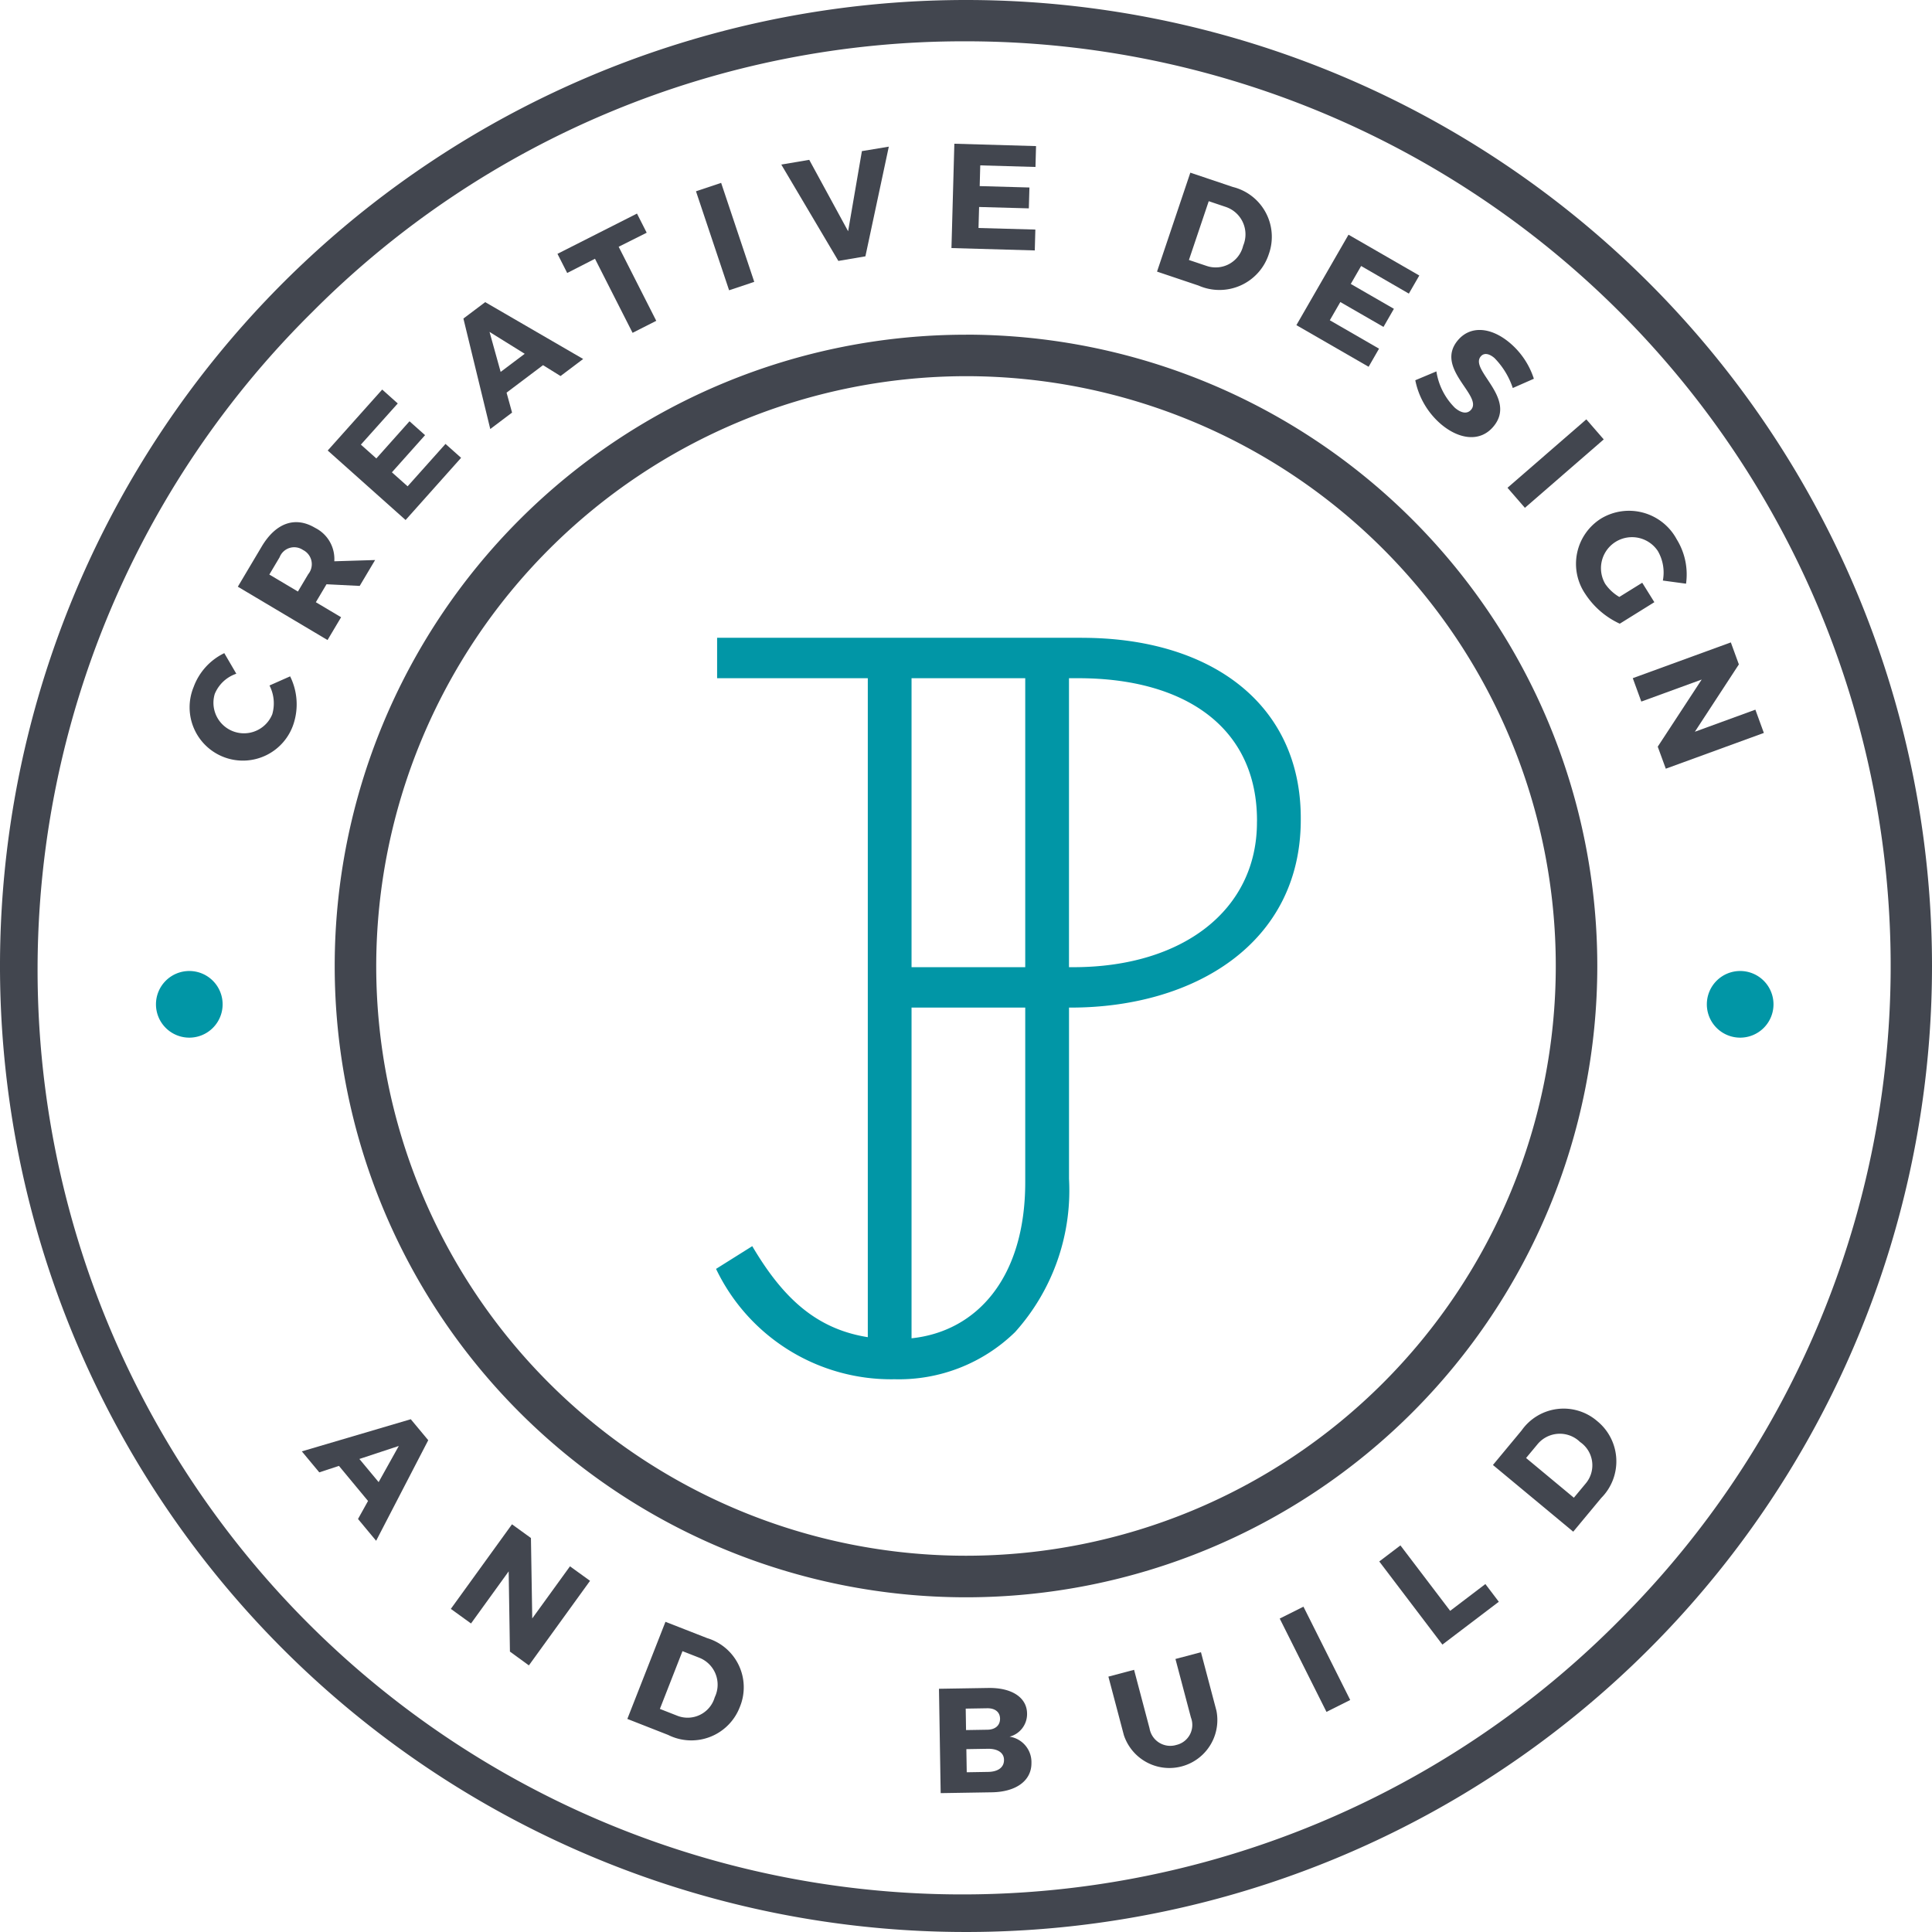 <svg xmlns="http://www.w3.org/2000/svg" xmlns:xlink="http://www.w3.org/1999/xlink" width="81.568" height="81.568" viewBox="0 0 81.568 81.568">
  <defs>
    <clipPath id="clip-path">
      <rect id="Rectangle_15" data-name="Rectangle 15" width="81.568" height="81.568" fill="none"/>
    </clipPath>
  </defs>
  <g id="Group_14" data-name="Group 14" transform="translate(-633.948 -32.948)">
    <g id="Group_12" data-name="Group 12" transform="translate(633.948 32.948)">
      <g id="Group_11" data-name="Group 11" clip-path="url(#clip-path)">
        <path id="Path_36" data-name="Path 36" d="M106.38,80.986h-15.4v1.707h6.362v27.822c-2.172-.347-3.579-1.642-4.878-3.843l-1.529.96a8.192,8.192,0,0,0,7.541,4.659,7.024,7.024,0,0,0,5.085-1.992,8.949,8.949,0,0,0,2.276-6.472V96.6h.076c5.192,0,9.709-2.7,9.709-7.93V88.6c0-4.8-3.77-7.612-9.246-7.612m-2.387,22.983c0,4.042-2.047,6.3-4.8,6.591V96.6h4.8Zm0-9.077h-4.8v-12.2h4.8Zm9.783-6.117c0,3.7-3.13,6.117-7.752,6.117h-.184v-12.2h.4c4.48,0,7.538,2.063,7.538,6.01Z" transform="translate(-60.704 -54.06)" fill="#0196a6"/>
        <path id="Path_37" data-name="Path 37" d="M25.579,82.942l.507.868a1.508,1.508,0,0,0-.91.853,1.289,1.289,0,0,0,2.427.861,1.652,1.652,0,0,0-.116-1.217l.871-.386a2.66,2.66,0,0,1,.152,1.984,2.25,2.25,0,1,1-4.224-1.539,2.56,2.56,0,0,1,1.294-1.425" transform="translate(-16.109 -55.366)" fill="#42464f"/>
        <path id="Path_38" data-name="Path 38" d="M33.944,68.93l-.016.027-.434.731,1.066.634-.573.963L30.2,69.033l1.007-1.694c.595-1,1.412-1.292,2.256-.79a1.468,1.468,0,0,1,.81,1.411l1.723-.053L35.345,69Zm-.773-.423a.67.67,0,0,0-.219-1.024.66.66,0,0,0-.988.307l-.434.73,1.207.717Z" transform="translate(-20.159 -44.263)" fill="#42464f"/>
        <path id="Path_39" data-name="Path 39" d="M43.009,51.8l.653.583,1.4-1.569.657.586-1.4,1.569.663.591,1.6-1.79.658.587-2.343,2.626-3.288-2.934,2.3-2.574.657.587Z" transform="translate(-27.773 -33.028)" fill="#42464f"/>
        <path id="Path_40" data-name="Path 40" d="M60.672,42.185l.232.842-.92.694-1.134-4.664.92-.693,4.136,2.4-.955.72-.74-.459Zm-.719-2.564.469,1.689,1.016-.765Z" transform="translate(-39.285 -25.608)" fill="#42464f"/>
        <path id="Path_41" data-name="Path 41" d="M73.377,28.5l1.587,3.127-1,.507-1.587-3.127-1.173.6-.411-.808,3.357-1.7.41.808Z" transform="translate(-47.257 -18.082)" fill="#42464f"/>
        <rect id="Rectangle_12" data-name="Rectangle 12" width="1.12" height="4.407" transform="translate(29.384 8.076) rotate(-18.496)" fill="#42464f"/>
        <path id="Path_42" data-name="Path 42" d="M101.622,23.457l-2.409-4.068,1.18-.2,1.641,3.015.582-3.383,1.136-.188-.988,4.63Z" transform="translate(-66.227 -12.441)" fill="#42464f"/>
        <path id="Path_43" data-name="Path 43" d="M122.035,19.168l-.024.875,2.1.059-.025.881-2.1-.058-.025.887,2.4.066-.024.881-3.518-.1.122-4.405,3.449.1-.024.881Z" transform="translate(-80.649 -12.186)" fill="#42464f"/>
        <path id="Path_44" data-name="Path 44" d="M150.13,22.53a2.168,2.168,0,0,1,1.517,2.836,2.191,2.191,0,0,1-2.965,1.327l-1.754-.59,1.406-4.177Zm-1.855,3.082.758.255a1.192,1.192,0,0,0,1.532-.859,1.222,1.222,0,0,0-.744-1.639l-.71-.239Z" transform="translate(-98.079 -14.636)" fill="#42464f"/>
        <path id="Path_45" data-name="Path 45" d="M167.359,31.122l-.437.758,1.821,1.05-.44.764-1.822-1.05-.444.769,2.078,1.2-.44.764-3.049-1.758,2.2-3.818,2.989,1.723-.441.764Z" transform="translate(-109.893 -19.892)" fill="#42464f"/>
        <path id="Path_46" data-name="Path 46" d="M184.729,43.962l-.889.391a3.281,3.281,0,0,0-.773-1.265c-.22-.188-.438-.234-.577-.071-.5.579,1.558,1.762.523,2.974-.573.67-1.469.517-2.215-.121a3.286,3.286,0,0,1-1.074-1.845l.891-.374a2.749,2.749,0,0,0,.781,1.537c.268.229.521.272.685.08.507-.593-1.566-1.753-.552-2.94.527-.617,1.394-.555,2.2.131a3.309,3.309,0,0,1,1,1.5" transform="translate(-119.971 -27.971)" fill="#42464f"/>
        <rect id="Rectangle_13" data-name="Rectangle 13" width="4.407" height="1.121" transform="translate(63.646 20.594) rotate(-40.959)" fill="#42464f"/>
        <path id="Path_47" data-name="Path 47" d="M203.455,68.7l-1.46.908a3.466,3.466,0,0,1-1.454-1.253,2.257,2.257,0,0,1,.67-3.19,2.287,2.287,0,0,1,3.187.879,2.818,2.818,0,0,1,.395,1.875l-.979-.132a1.808,1.808,0,0,0-.215-1.252,1.31,1.31,0,0,0-2.217,1.394,1.866,1.866,0,0,0,.594.55l.967-.6Z" transform="translate(-133.609 -43.276)" fill="#42464f"/>
        <path id="Path_48" data-name="Path 48" d="M208.393,85.977l1.855-2.834-2.549.93-.36-.988,4.14-1.51.339.929-1.858,2.843,2.555-.932.358.982-4.14,1.51Z" transform="translate(-138.404 -54.453)" fill="#42464f"/>
        <path id="Path_49" data-name="Path 49" d="M69.155,44.253a24.9,24.9,0,1,1-24.9,24.9,24.931,24.931,0,0,1,24.9-24.9m0-1.751A26.653,26.653,0,1,0,95.808,69.155,26.654,26.654,0,0,0,69.155,42.5" transform="translate(-28.371 -28.371)" fill="#42464f"/>
        <path id="Path_50" data-name="Path 50" d="M40.784,1.744A39.04,39.04,0,0,1,68.389,68.389a39.04,39.04,0,1,1-55.21-55.21A38.784,38.784,0,0,1,40.784,1.744m0-1.744A40.784,40.784,0,1,0,81.568,40.784,40.784,40.784,0,0,0,40.784,0" fill="#42464f"/>
        <path id="Path_51" data-name="Path 51" d="M39.894,182.2l-.83.273-.737-.886,4.6-1.357.737.886-2.2,4.246-.765-.92.423-.761Zm2.527-.841-1.664.549.813.977Z" transform="translate(-25.584 -120.311)" fill="#42464f"/>
        <path id="Path_52" data-name="Path 52" d="M59.744,198.94l-.053-3.387-1.59,2.2-.852-.616,2.582-3.571.8.579.055,3.395,1.593-2.2.847.612-2.582,3.571Z" transform="translate(-38.215 -129.211)" fill="#42464f"/>
        <path id="Path_53" data-name="Path 53" d="M83.038,206.636a2.167,2.167,0,0,1,1.375,2.906,2.191,2.191,0,0,1-3.026,1.18l-1.723-.676,1.609-4.1Zm-2,2.987.744.292a1.191,1.191,0,0,0,1.572-.783,1.222,1.222,0,0,0-.662-1.673l-.7-.274Z" transform="translate(-53.178 -137.474)" fill="#42464f"/>
        <path id="Path_54" data-name="Path 54" d="M121.322,214.349c.988-.016,1.625.4,1.635,1.075a.986.986,0,0,1-.739.981,1.086,1.086,0,0,1,.924,1.1c.012.749-.634,1.232-1.673,1.249l-2.159.035-.072-4.406Zm-.941,1.778.907-.015c.327-.005.532-.185.528-.468s-.215-.443-.542-.438l-.907.015Zm.029,1.781.907-.015c.416-.007.671-.193.666-.508,0-.3-.266-.474-.682-.468l-.907.015Z" transform="translate(-79.595 -143.084)" fill="#42464f"/>
        <path id="Path_55" data-name="Path 55" d="M145.312,212.272a2.025,2.025,0,0,1-3.908,1.033l-.653-2.471,1.084-.287.653,2.471a.888.888,0,0,0,1.135.7.868.868,0,0,0,.612-1.158l-.653-2.471,1.077-.285Z" transform="translate(-93.955 -140.048)" fill="#42464f"/>
        <rect id="Rectangle_14" data-name="Rectangle 14" width="1.121" height="4.407" transform="matrix(0.894, -0.448, 0.448, 0.894, 54.029, 68.335)" fill="#42464f"/>
        <path id="Path_56" data-name="Path 56" d="M179.629,197.876l.567.747-2.382,1.809-2.665-3.51.893-.678,2.1,2.763Z" transform="translate(-116.917 -130.998)" fill="#42464f"/>
        <path id="Path_57" data-name="Path 57" d="M190.794,179.789a2.168,2.168,0,0,1,3.192-.393,2.191,2.191,0,0,1,.17,3.244l-1.183,1.424-3.39-2.816ZM193,182.63l.511-.615a1.191,1.191,0,0,0-.25-1.738,1.222,1.222,0,0,0-1.8.1l-.479.576Z" transform="translate(-126.552 -119.397)" fill="#42464f"/>
        <path id="Path_58" data-name="Path 58" d="M19.8,124.7a1.407,1.407,0,1,0,1.407-1.407A1.407,1.407,0,0,0,19.8,124.7" transform="translate(-13.215 -82.298)" fill="#0196a6"/>
        <path id="Path_59" data-name="Path 59" d="M216.746,124.7a1.407,1.407,0,1,0,1.407-1.407,1.407,1.407,0,0,0-1.407,1.407" transform="translate(-144.684 -82.298)" fill="#0196a6"/>
      </g>
    </g>
  </g>
</svg>
